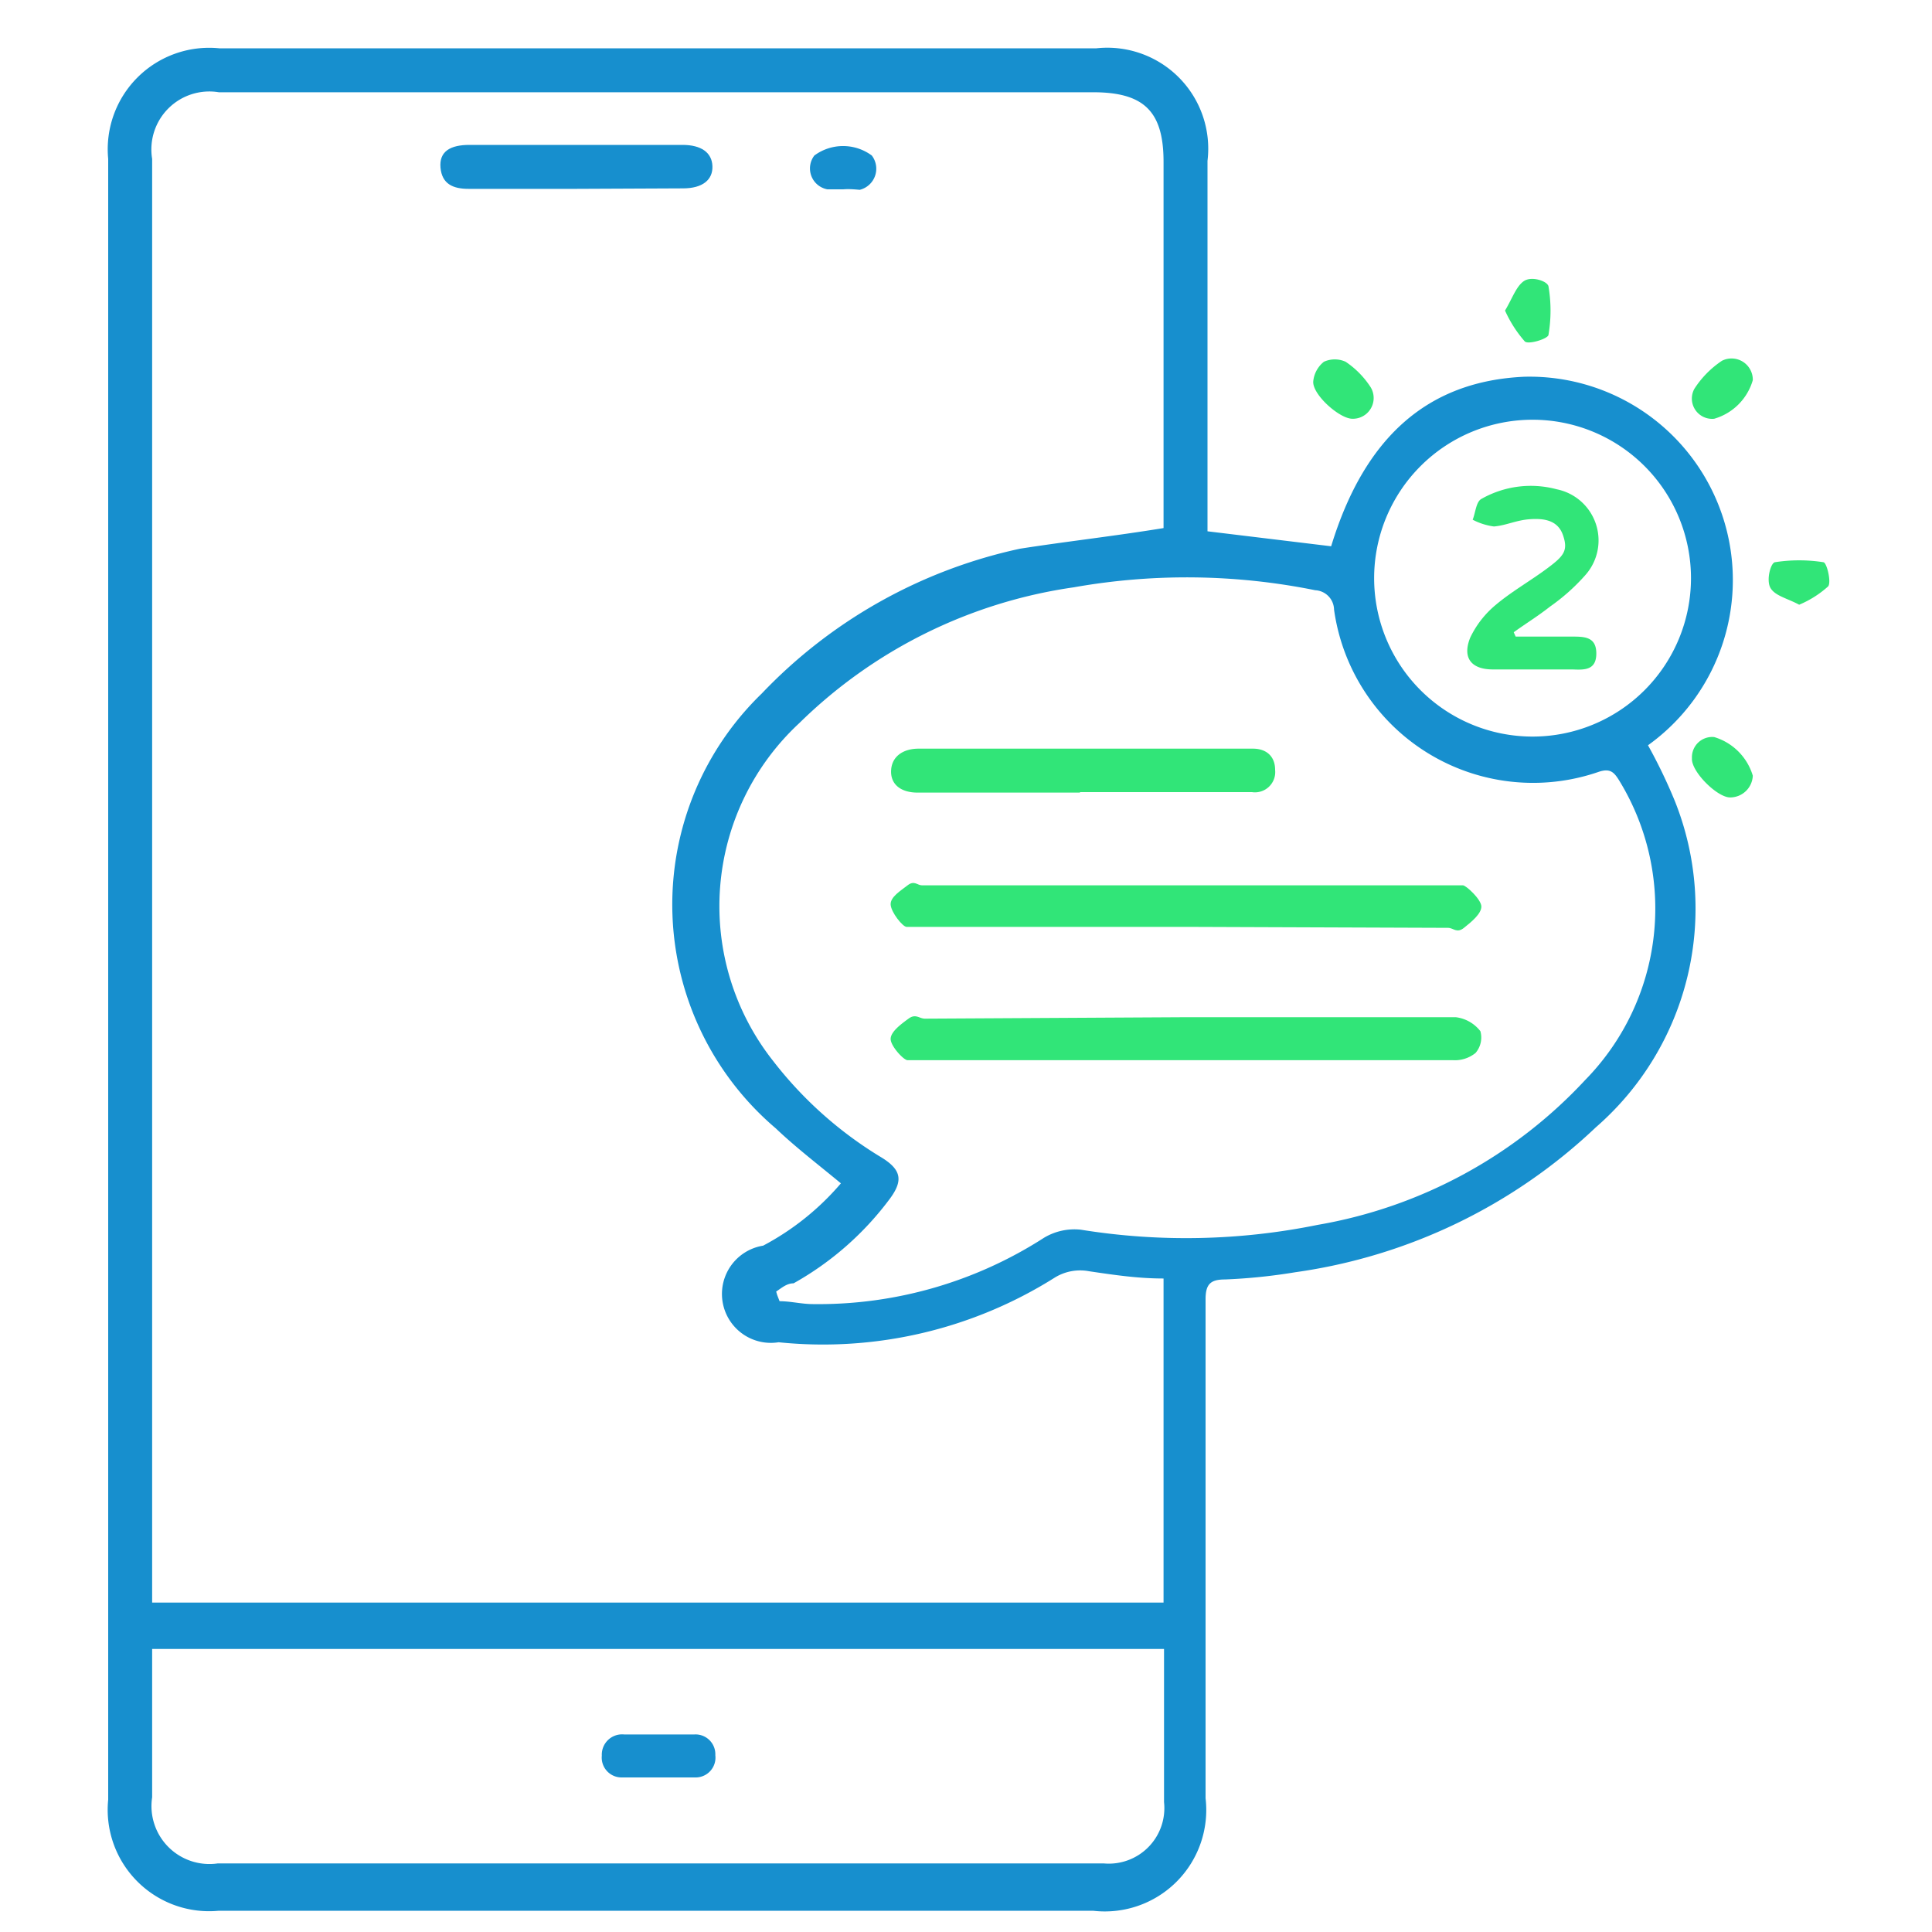 <svg xmlns="http://www.w3.org/2000/svg" id="Layer_1" data-name="Layer 1" viewBox="0 0 40 40"><defs><style>.cls-1{fill:#178fce;}.cls-2{fill:#31e578;}</style></defs><title>In-app marketing</title><path class="cls-1" d="M25,11l2.56.31c.69-2.26,2-3.42,4-3.51a4.21,4.21,0,0,1,2.56,7.63,10.89,10.89,0,0,1,.55,1.14,6,6,0,0,1-1.63,6.77,11.32,11.32,0,0,1-6.22,3,11.84,11.84,0,0,1-1.46.15c-.3,0-.4.1-.4.41,0,2.28,0,4.55,0,6.82v3.51a2.1,2.1,0,0,1-2.33,2.33H4.53a2.1,2.1,0,0,1-2.29-2.3V3.29A2.1,2.1,0,0,1,4.54,1Q13.61,1,22.7,1A2.09,2.09,0,0,1,25,3.33V11Zm-.91,0V3.35c0-1.05-.41-1.44-1.46-1.44H4.53A1.2,1.2,0,0,0,3.15,3.29V33.18H24.09V26.47c-.52,0-1-.07-1.54-.15a1,1,0,0,0-.71.13,9,9,0,0,1-5.72,1.34,1,1,0,0,1-.32-2,5.49,5.49,0,0,0,1.61-1.29c-.47-.39-.93-.74-1.35-1.14a6.08,6.08,0,0,1-.29-9,10.41,10.41,0,0,1,5.35-3C22.08,11.21,23.07,11.1,24.11,10.93Zm-8,15.81.05.13c.23,0,.46.06.69.06a8.63,8.63,0,0,0,4.78-1.37,1.22,1.22,0,0,1,.77-.17,13.67,13.67,0,0,0,4.9-.1,9.83,9.83,0,0,0,5.54-3,5.07,5.07,0,0,0,.71-6.19c-.11-.18-.19-.27-.43-.19a4.16,4.16,0,0,1-5.48-3.36.41.41,0,0,0-.39-.4,13.4,13.4,0,0,0-5-.06,10.16,10.16,0,0,0-5.68,2.81,5.17,5.17,0,0,0-.54,7,8.15,8.15,0,0,0,2.25,2c.4.25.44.47.17.84a6.34,6.34,0,0,1-2,1.76C16.29,26.57,16.19,26.66,16.07,26.74ZM3.15,34.14v3.07a1.2,1.2,0,0,0,1.36,1.37H22.85a1.15,1.15,0,0,0,1.25-1.27c0-.54,0-1.08,0-1.62V34.14ZM31.73,8.69a3.28,3.28,0,0,0,0,6.56,3.28,3.28,0,1,0,0-6.56Z"></path><path class="cls-2" d="M28,8.67c-.27,0-.84-.51-.81-.78a.59.59,0,0,1,.22-.4.54.54,0,0,1,.45,0,1.83,1.83,0,0,1,.5.5A.43.43,0,0,1,28,8.67Z"></path><path class="cls-2" d="M35.49,8.67a.42.42,0,0,1-.41-.62,2,2,0,0,1,.57-.58.44.44,0,0,1,.64.4A1.17,1.17,0,0,1,35.49,8.67Z"></path><path class="cls-2" d="M35.82,16.51c-.27,0-.81-.54-.79-.81a.42.42,0,0,1,.46-.44,1.19,1.19,0,0,1,.8.8A.47.47,0,0,1,35.82,16.51Z"></path><path class="cls-2" d="M37.25,12.52c-.24-.13-.49-.18-.59-.34s0-.53.09-.54a3.24,3.24,0,0,1,1,0c.07,0,.17.41.1.5A2.1,2.1,0,0,1,37.25,12.52Z"></path><path class="cls-2" d="M31.16,6.43c.15-.25.23-.5.39-.61s.49,0,.51.11a3,3,0,0,1,0,1c0,.08-.41.21-.49.14A2.54,2.54,0,0,1,31.16,6.43Z"></path><path class="cls-1" d="M11.92,3.91H9.7c-.32,0-.55-.1-.58-.44S9.33,3,9.72,3h4.41c.39,0,.61.16.62.44s-.2.46-.61.46Z"></path><path class="cls-1" d="M17.46,3.92c-.11,0-.22,0-.33,0a.44.44,0,0,1-.27-.7,1,1,0,0,1,1.19,0,.45.45,0,0,1-.25.71C17.69,3.92,17.57,3.91,17.46,3.92Z"></path><path class="cls-2" d="M24.56,19.19H19.14c-.12,0-.29,0-.37,0s-.32-.3-.33-.46.21-.29.35-.4.2,0,.3,0H30c.1,0,.23,0,.29,0s.38.29.38.44-.21.32-.36.44-.22,0-.33,0Z"></path><path class="cls-2" d="M24.57,21.06c1.86,0,3.71,0,5.57,0a.76.76,0,0,1,.51.29.49.49,0,0,1-.1.45.68.68,0,0,1-.47.15H19.16c-.13,0-.29,0-.37,0s-.35-.29-.35-.44.22-.31.37-.42.22,0,.34,0Z"></path><path class="cls-2" d="M22.36,16.41H19c-.36,0-.57-.18-.55-.47s.26-.44.57-.44h6.92c.28,0,.46.16.46.44a.42.42,0,0,1-.48.46H22.36Z"></path><path class="cls-1" d="M13.67,35.91h.71a.41.41,0,0,1,.43.43.41.41,0,0,1-.4.46c-.51,0-1,0-1.54,0a.41.41,0,0,1-.41-.45.42.42,0,0,1,.46-.44Z"></path><path class="cls-2" d="M31.38,13.18h1.16c.26,0,.51,0,.51.35s-.25.34-.49.33H30.91c-.45,0-.64-.24-.47-.66a2,2,0,0,1,.52-.67c.33-.28.72-.5,1.07-.76s.44-.37.33-.69-.41-.35-.69-.33-.49.13-.74.15a1.32,1.32,0,0,1-.44-.14c.06-.15.07-.37.18-.43a2.07,2.07,0,0,1,1.56-.2,1.08,1.08,0,0,1,.59,1.78,4.14,4.14,0,0,1-.73.65c-.24.19-.5.35-.75.53Z"></path></svg>
